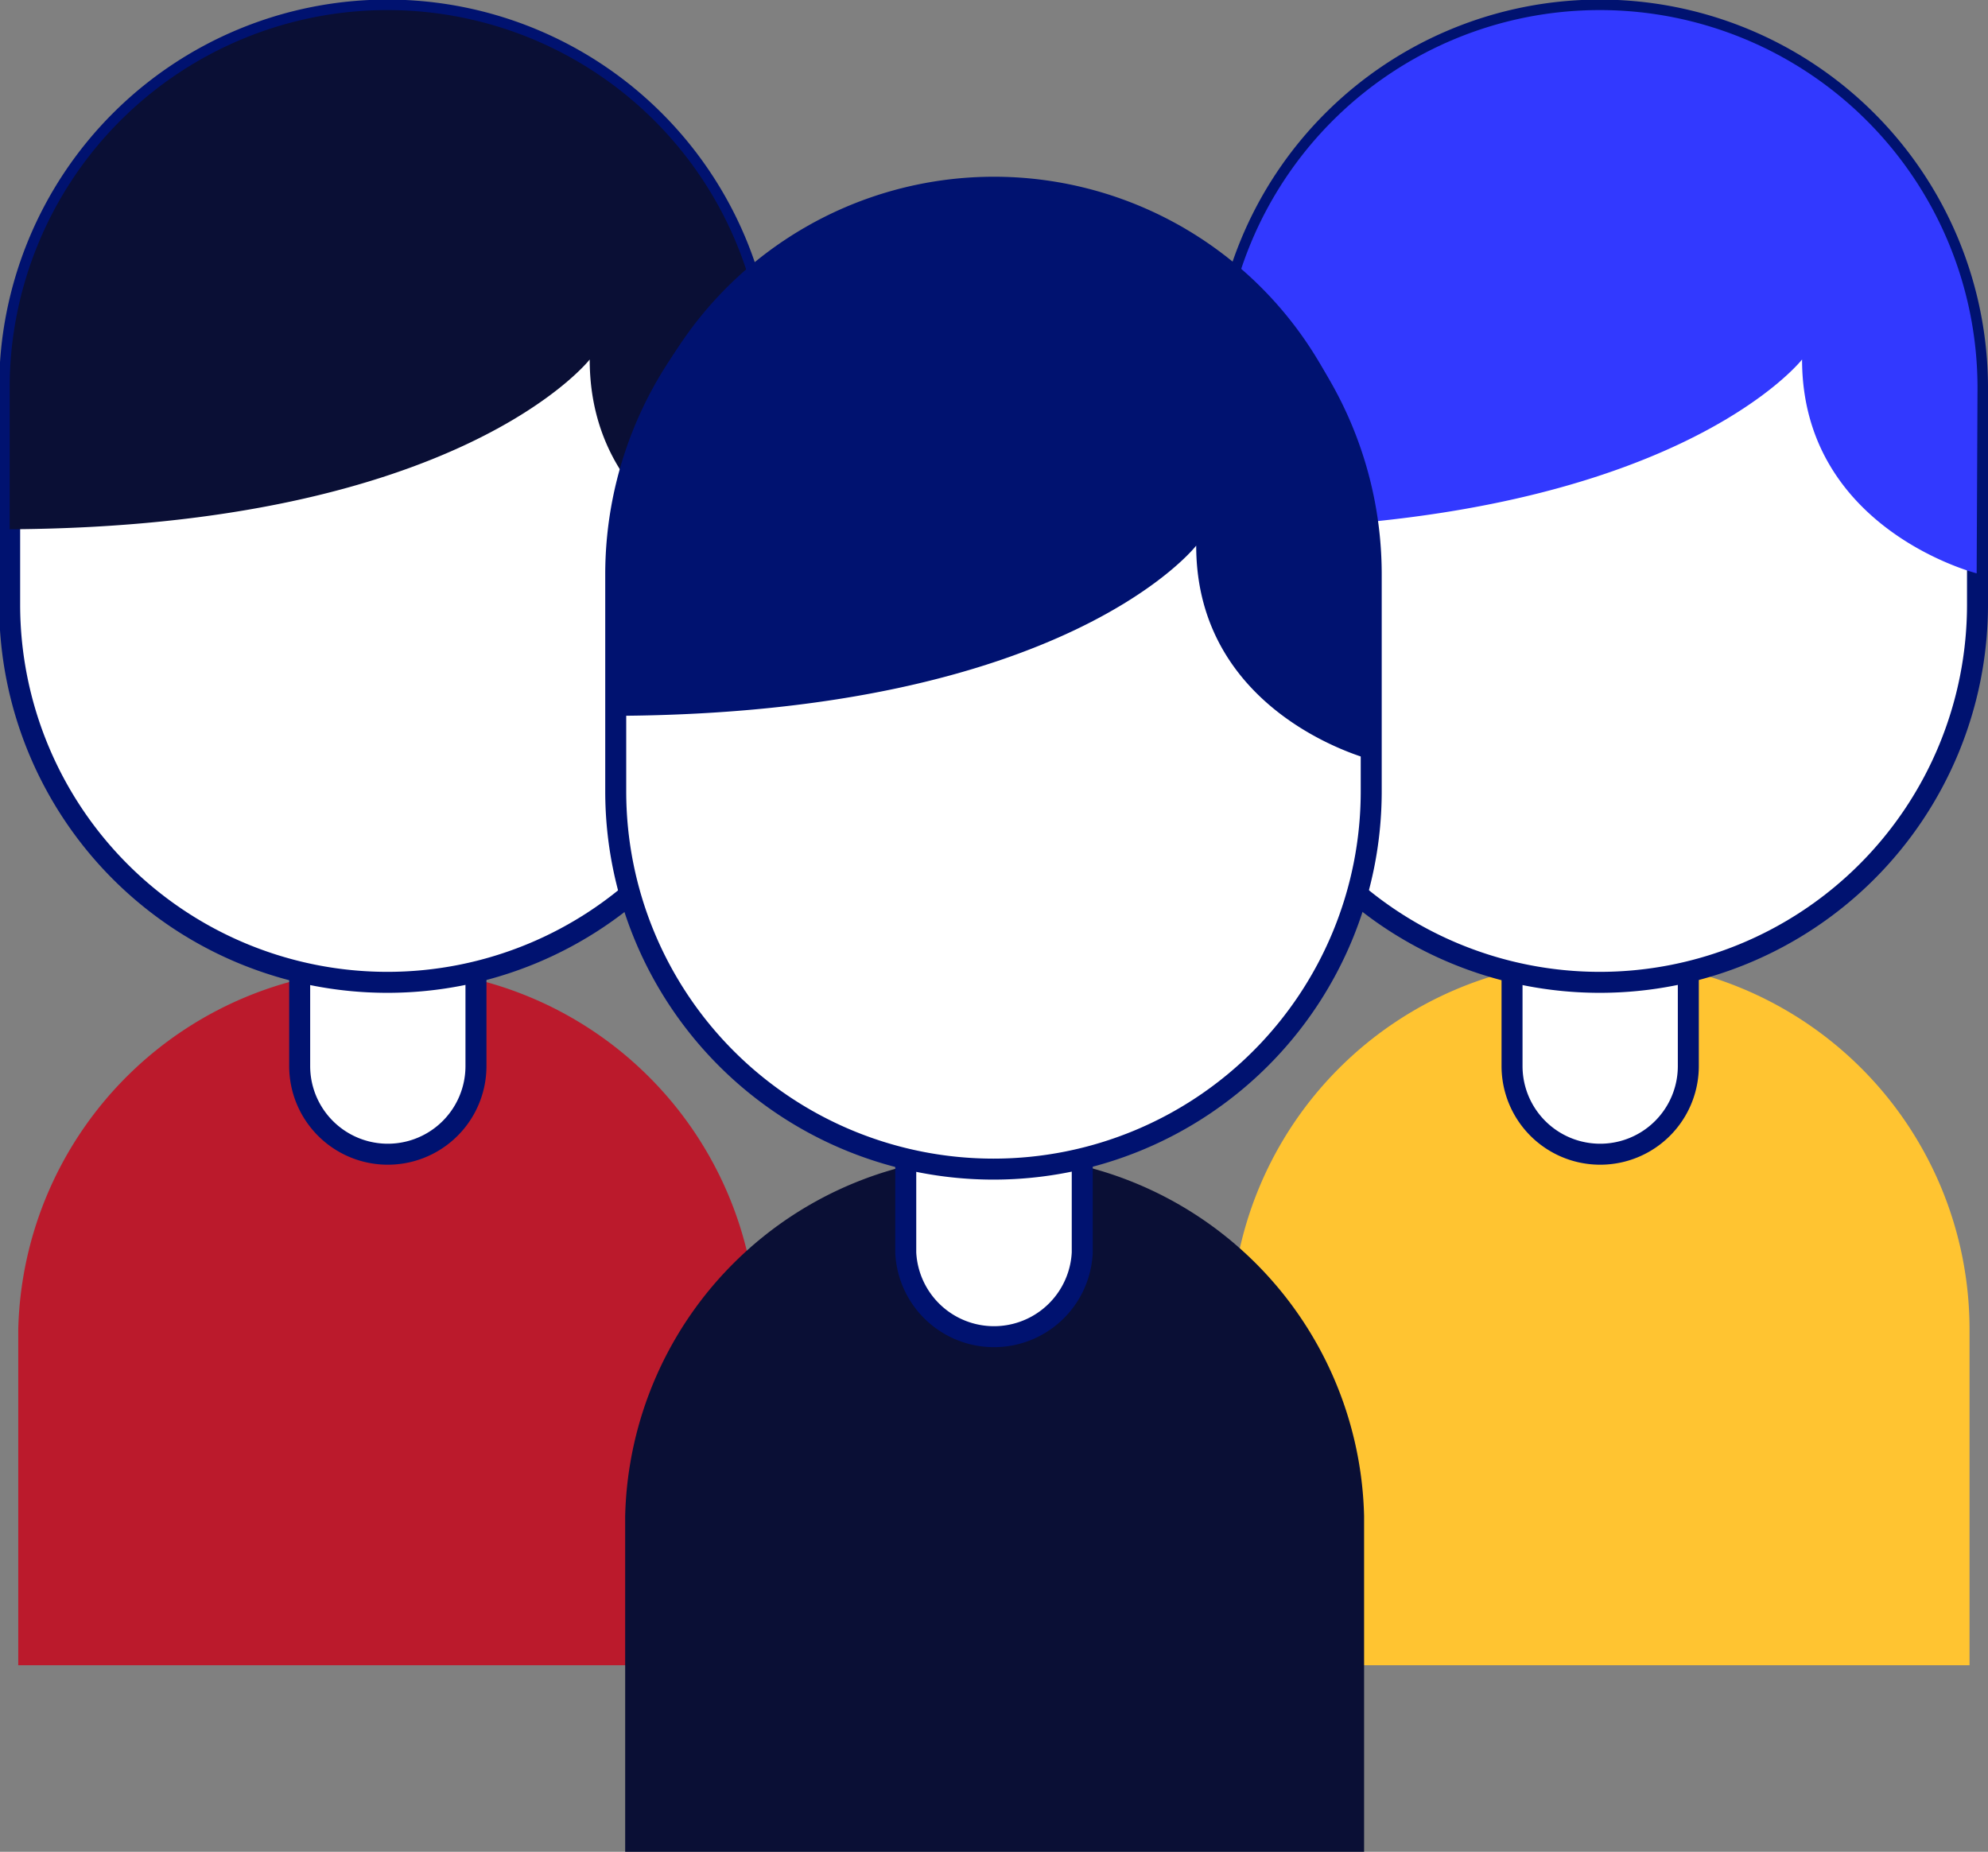 <?xml version="1.0" encoding="UTF-8"?> <svg xmlns="http://www.w3.org/2000/svg" id="BACKGROUND" viewBox="0 0 94.73 88.24"><rect x="0" y="0" width="94.73" height="88.24" fill="#808080" stroke="none"/> <defs> <style>.cls-1{fill:#ffc431;}.cls-2{fill:#fff;stroke:#001270;stroke-miterlimit:10;}.cls-3{fill:#3239ff;}.cls-4{fill:#bb1a2c;}.cls-5{fill:#0a0f35;}.cls-6{fill:#001270;}</style> </defs> <path class="cls-1" d="M93.85,79.35v-16a17.6,17.6,0,1,0-35.2,0v16Z"></path> <path class="cls-2" d="M72.05,41.05V50.8a4.2,4.2,0,1,0,8.4,0V41.05Z"></path> <path class="cls-2" d="M94.23,28.81a18,18,0,0,1-18,18h0a18,18,0,0,1-18-18V18.48a18,18,0,0,1,18-18h0a18,18,0,0,1,18,18Z"></path> <path class="cls-3" d="M94.23,18.48a18,18,0,0,0-36,0v6.74c21.43-.12,27.64-8.09,27.64-8.09,0,8.09,8.32,10.19,8.32,10.19Z"></path> <path class="cls-4" d="M36.08,79.35v-16a17.61,17.61,0,0,0-35.21,0v16Z"></path> <path class="cls-2" d="M14.28,41.05V50.8a4.2,4.2,0,1,0,8.4,0V41.05Z"></path> <path class="cls-2" d="M36.46,28.81a18,18,0,0,1-18,18h0a18,18,0,0,1-18-18V18.48a18,18,0,0,1,18-18h0a18,18,0,0,1,18,18Z"></path> <path class="cls-5" d="M36.46,18.48a18,18,0,1,0-36,0v6.74c21.43-.12,27.64-8.09,27.64-8.09,0,8.09,8.32,10.19,8.32,10.19Z"></path> <path class="cls-5" d="M65,88.24v-16a17.61,17.61,0,0,0-35.21,0v16Z"></path> <path class="cls-2" d="M43.16,49.94v9.75a4.21,4.21,0,0,0,8.41,0V49.94Z"></path> <path class="cls-2" d="M65.34,37.71a18,18,0,0,1-18,18h0a18,18,0,0,1-18-18V27.37a18,18,0,0,1,18-18h0a18,18,0,0,1,18,18Z"></path> <path class="cls-6" d="M65.34,27.37a18,18,0,1,0-35.95,0v6.74C50.82,34,57,26,57,26c0,8.09,8.31,10.19,8.31,10.19Z"></path> </svg> 